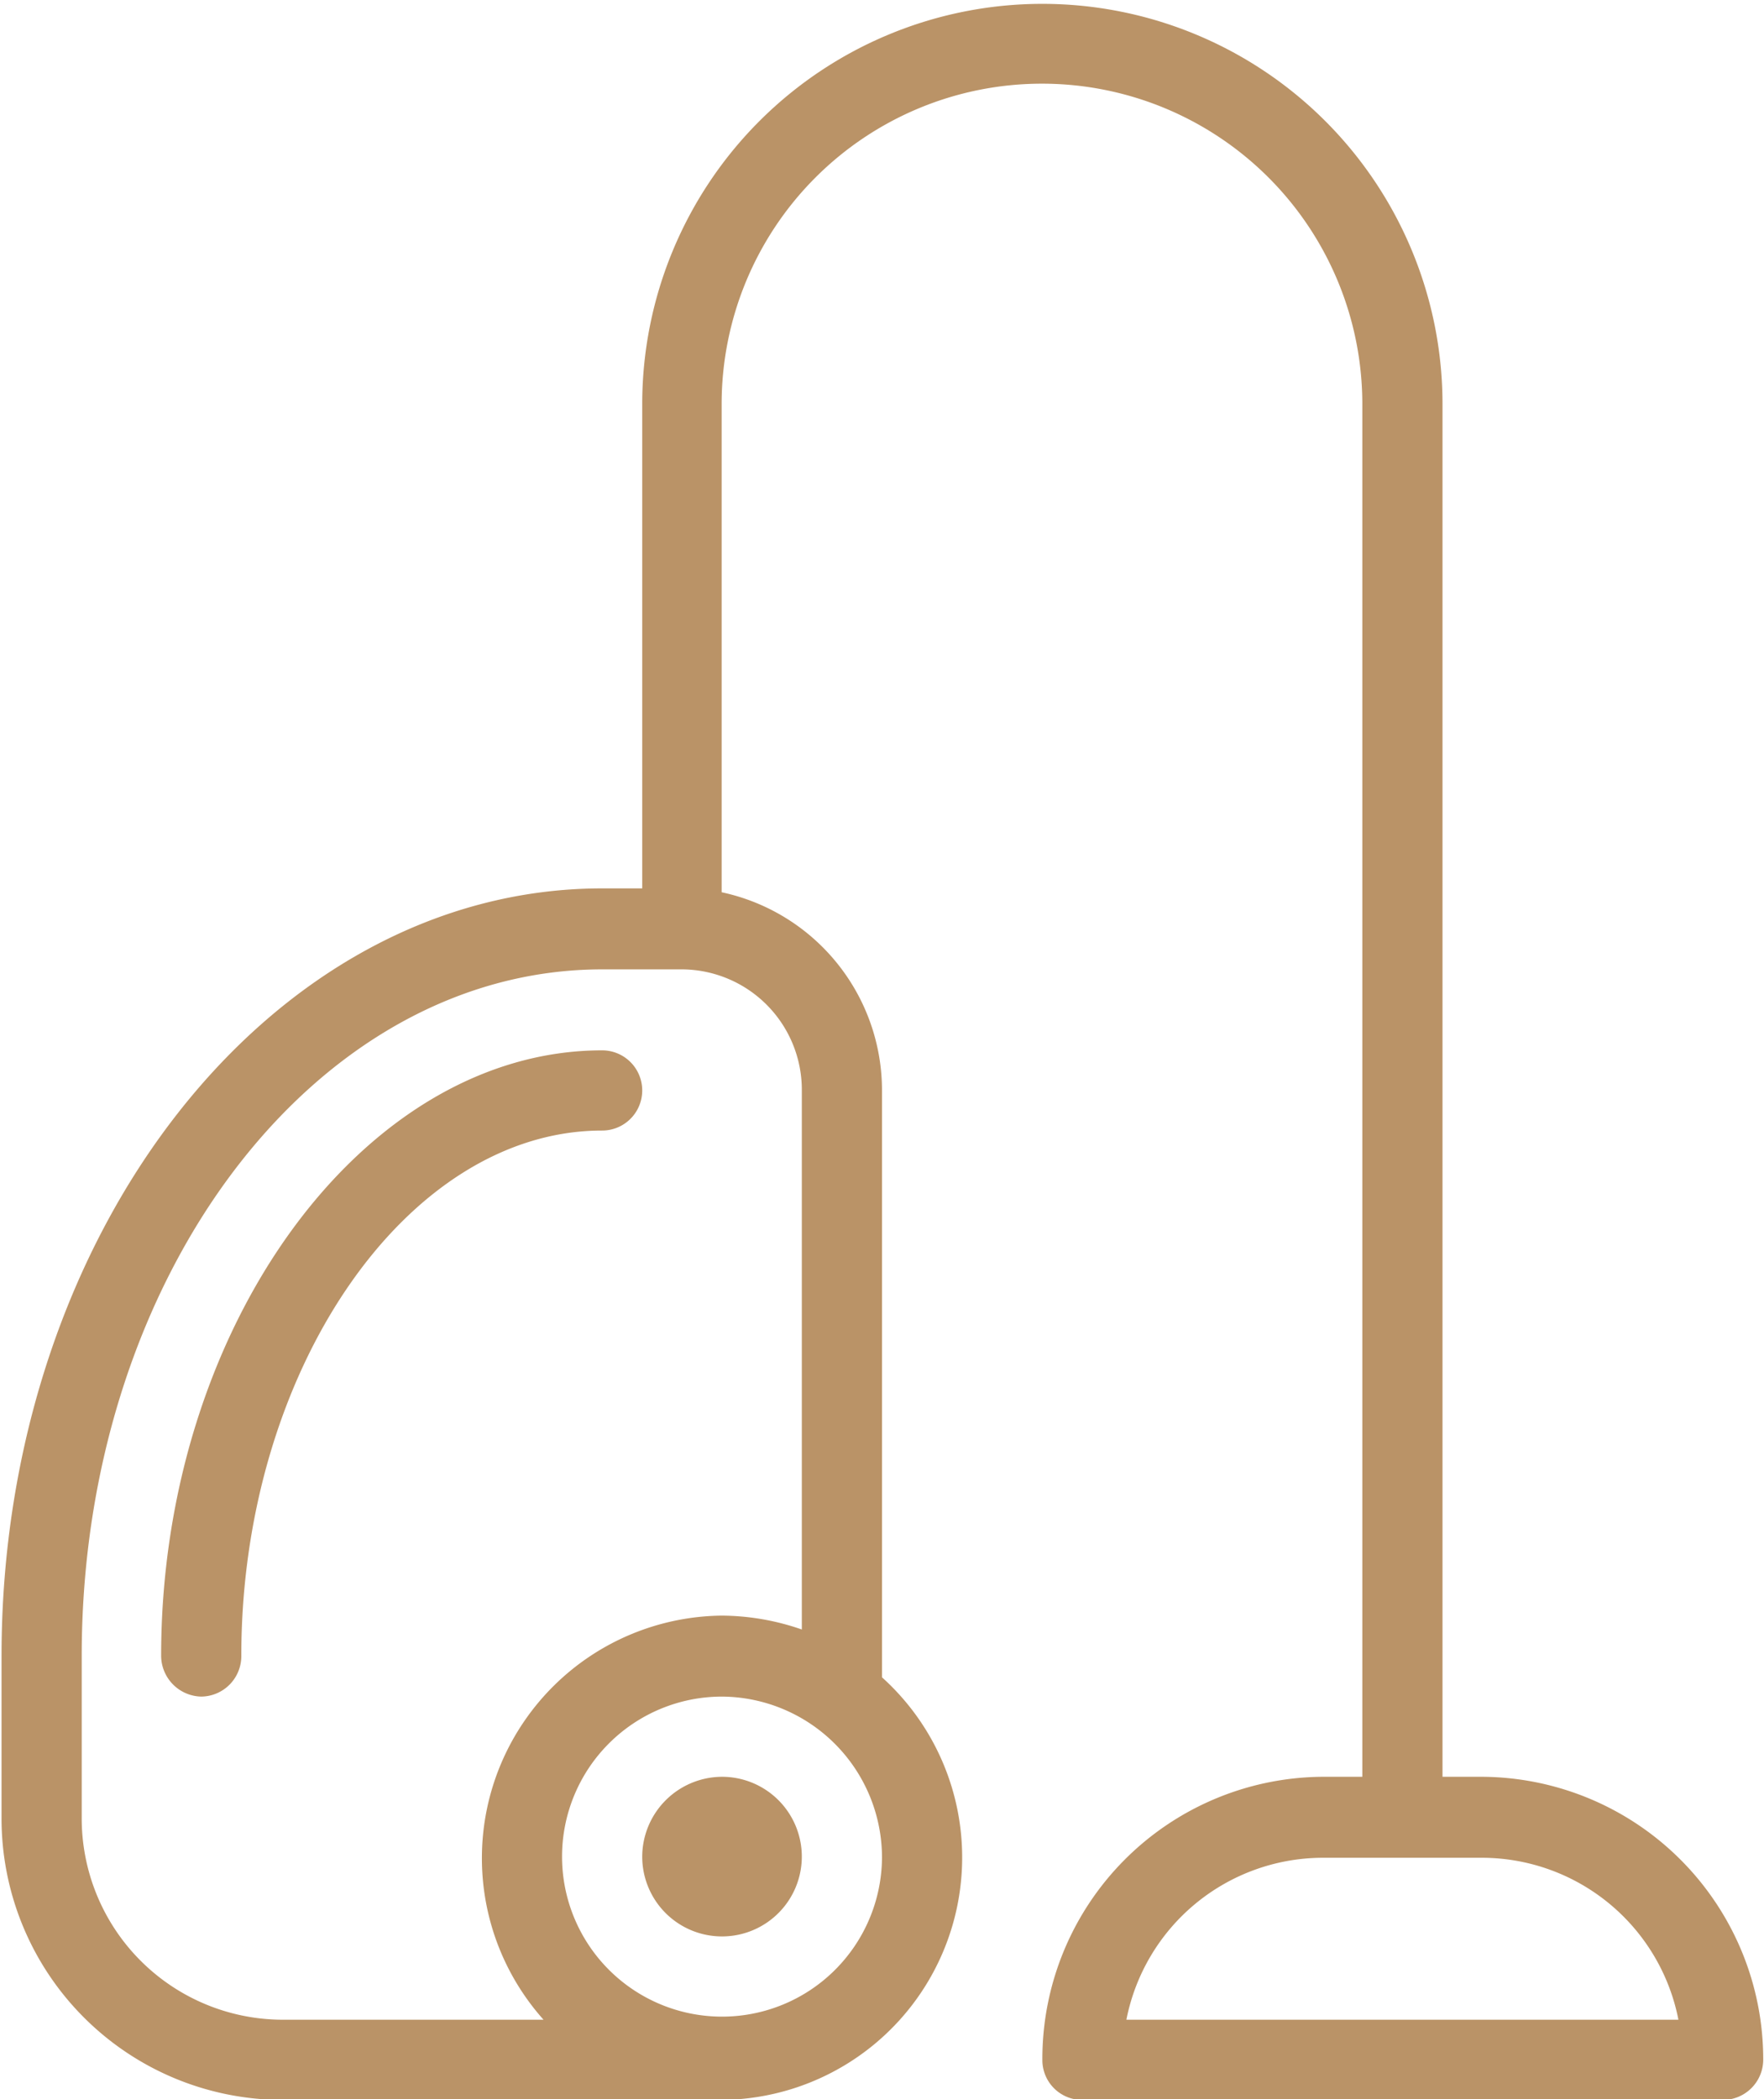 <svg xmlns="http://www.w3.org/2000/svg" width="22.88" height="27.22" viewBox="0 0 22.88 27.22">
  <defs>
    <style>
      .cls-1 {
        fill: #ba9367;
        fill-rule: evenodd;
      }
    </style>
  </defs>
  <path id="icon-newtech.svg" class="cls-1" d="M1195.14,1929.09a1.035,1.035,0,1,0,1.03-1.05A1.039,1.039,0,0,0,1195.14,1929.09Zm-0.52-10.47c-3.1,0-5.72,3.59-5.72,7.85a0.532,0.532,0,0,0,.52.53,0.525,0.525,0,0,0,.52-0.53c0-3.69,2.14-6.81,4.68-6.81A0.52,0.52,0,0,0,1194.62,1918.62Zm11.42,9.42h-0.52v-17.8a5.19,5.19,0,1,0-10.38,0v6.28h-0.52c-4.3,0-7.79,4.47-7.79,9.95v2.1a3.649,3.649,0,0,0,3.63,3.66h5.71a3.144,3.144,0,0,0,2.08-5.48v-7.61a2.628,2.628,0,0,0-2.08-2.57v-6.33a4.155,4.155,0,1,1,8.31,0v17.8h-0.52a3.658,3.658,0,0,0-3.63,3.67,0.516,0.516,0,0,0,.52.52h8.31a0.523,0.523,0,0,0,.52-0.52A3.666,3.666,0,0,0,1206.04,1928.04Zm-7.79,1.05a2.075,2.075,0,1,1-2.08-2.09A2.089,2.089,0,0,1,1198.25,1929.09Zm-1.04-9.95v6.99a3.2,3.2,0,0,0-1.04-.18,3.145,3.145,0,0,0-2.31,5.24h-3.4a2.61,2.61,0,0,1-2.59-2.62v-2.1c0-4.91,3.02-8.9,6.75-8.9h1.04A1.562,1.562,0,0,1,1197.21,1919.14Zm4.21,12.05a2.6,2.6,0,0,1,2.54-2.1h2.08a2.6,2.6,0,0,1,2.54,2.1h-7.16Z" transform="translate(-1186.81 -1905)"/>
</svg>
